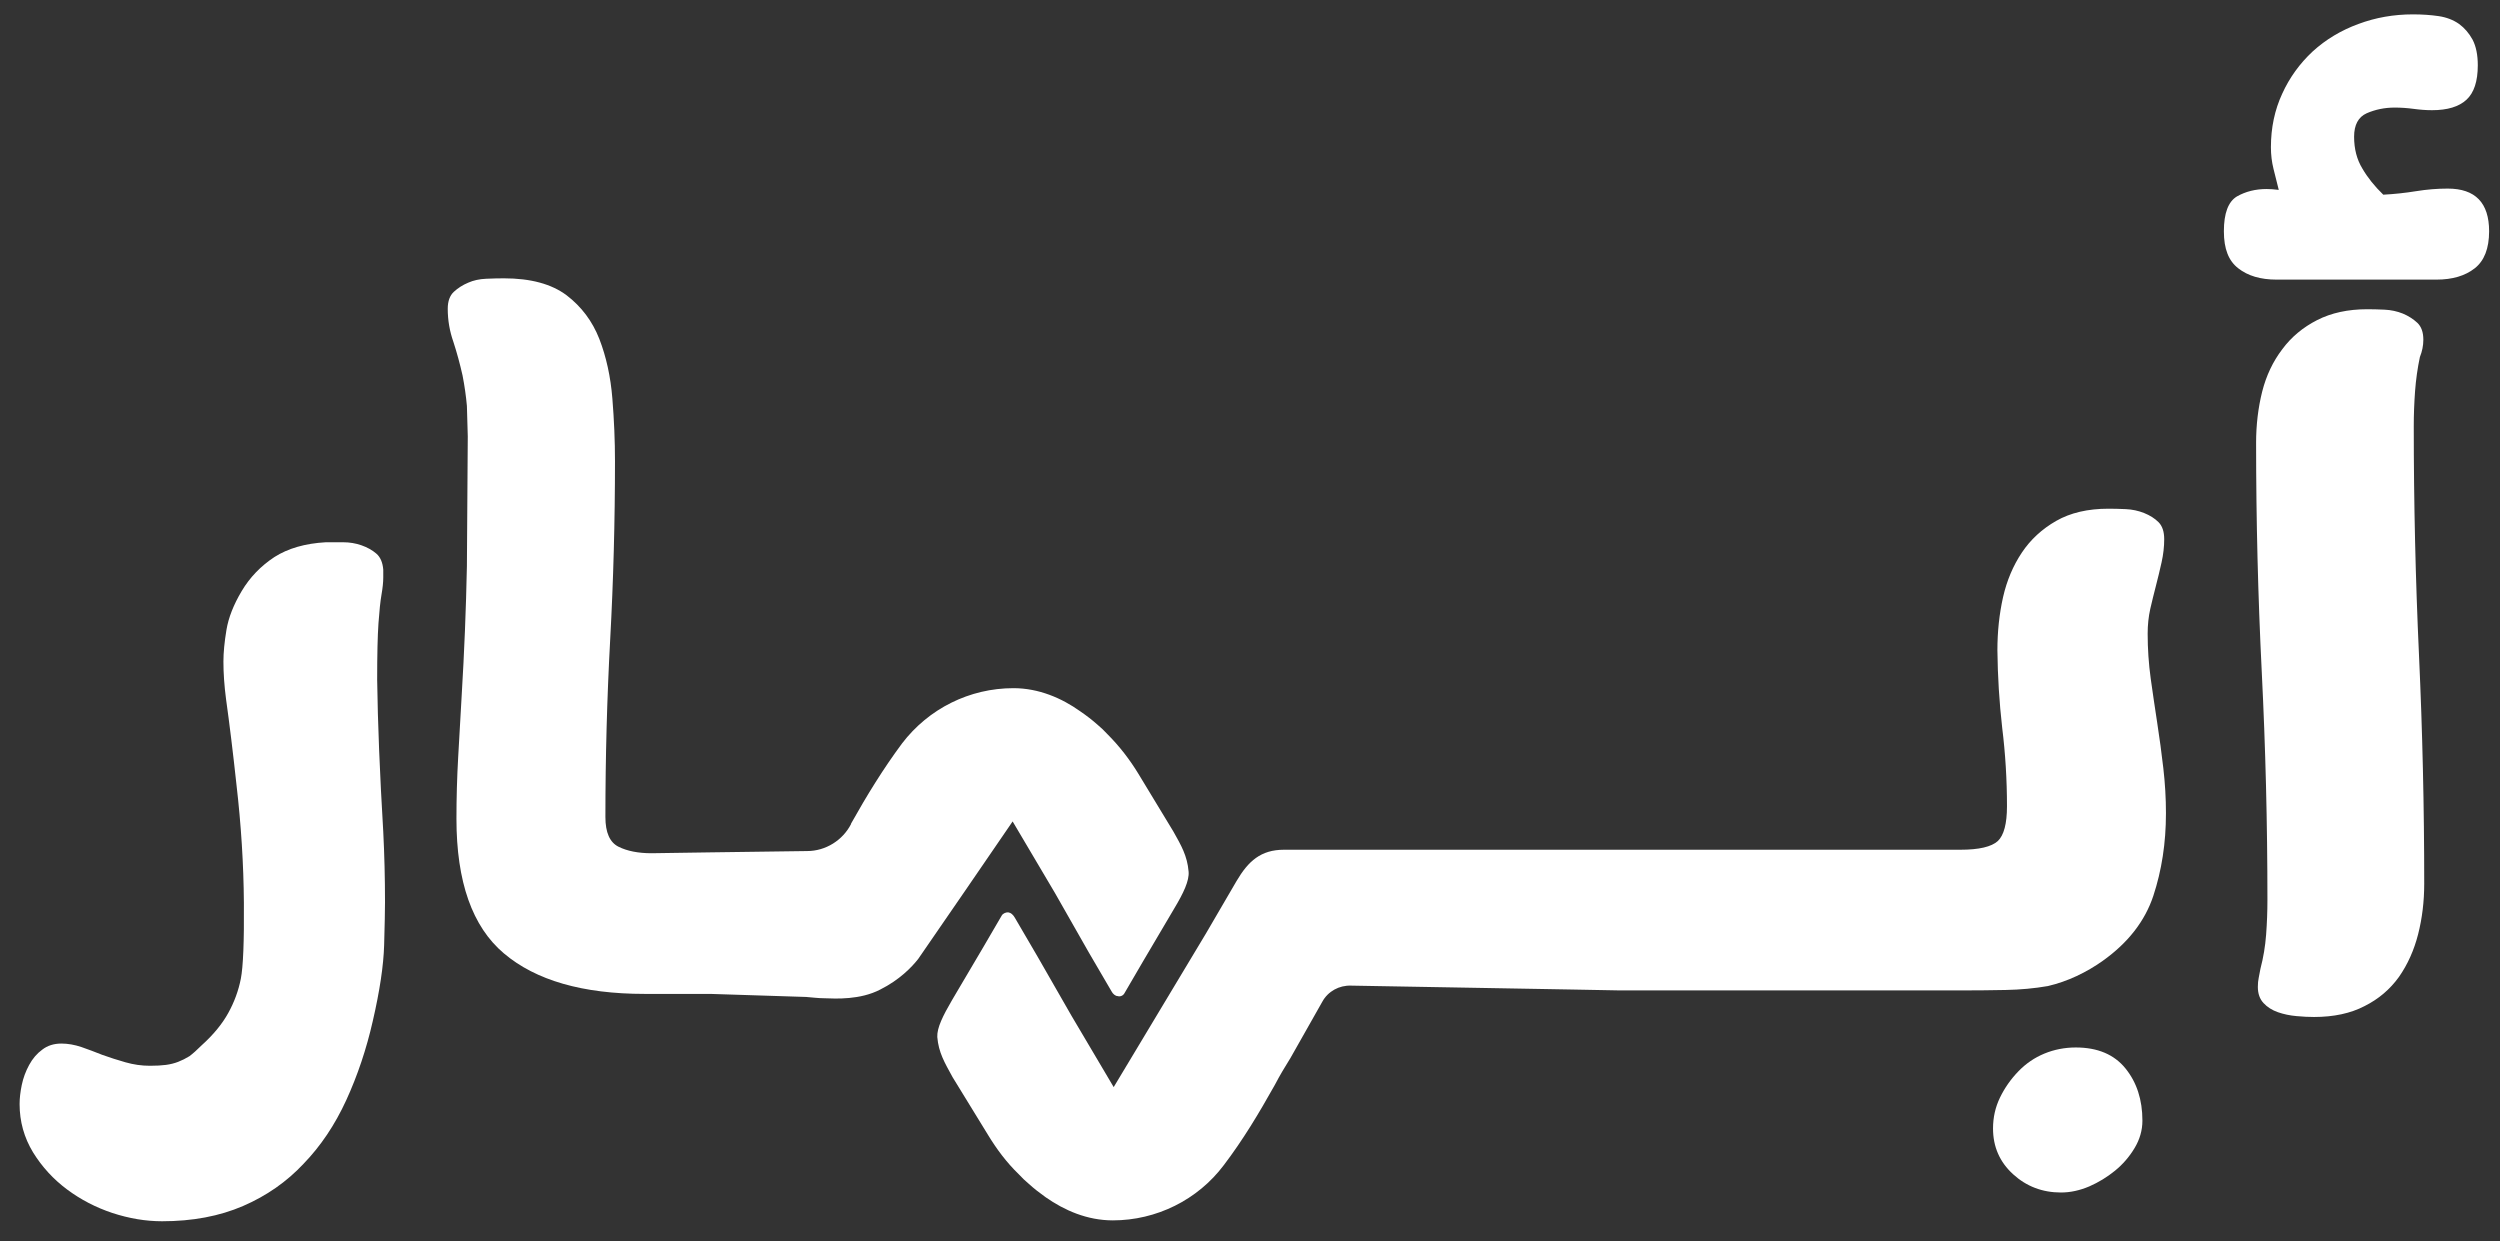 <?xml version="1.0" encoding="UTF-8"?> <svg xmlns="http://www.w3.org/2000/svg" version="1.2" viewBox="0 0 574 285" width="574" height="285"><rect x="0" y="0" width="574" height="285" fill="#333333" stroke="none"/><title>33-01-svg</title><style> .s0 { fill: #ffffff } </style><g id="Layer"><path id="Layer" class="s0" d="m272.9 200.1c0.2 2.1-1.2 5-3.3 8.5q-3.6 6.1-7.2 12.2l-4.2 7.2c-0.3 0.6-1 0.9-1.6 0.7-0.5 0-1.1-0.5-1.4-1.1l-5.2-8.9-7.8-13.7-9.7-16.4q-10.8 15.8-21.7 31.6c-1.5 1.9-4.3 4.8-8.7 7-4.6 2.4-10.2 2.1-12.8 2-1.3 0-3-0.2-4.2-0.3l-22-0.7h-15.1q-21.3 0-32.3-9.3-10.9-9.2-10.9-30.9 0-7.2 0.4-14.2 0.4-6.9 0.8-14.1 0.9-14.9 1.2-29.7 0.1-14.7 0.2-29.8-0.1-3.6-0.2-7-0.3-3.4-1-7-0.9-4-2.1-7.7-1.3-3.7-1.3-7.6 0-2.6 1.4-3.9 1.4-1.3 3.3-2.1 1.8-0.8 4.1-0.9 2.3-0.1 4.1-0.1 9.2 0 14.4 3.9 5.1 3.9 7.5 10 2.4 6.2 3 13.7 0.6 7.4 0.6 14.4 0 20.7-1.1 40.9-1.1 20.3-1.1 40.8 0 5.3 3 6.8 3 1.5 7.6 1.5l13.5-0.2 22.2-0.3c4.3 0 8.2-2.5 10.1-6.2v-0.1c3.7-6.6 7.4-12.6 11.7-18.4 6.1-8 15.5-12.7 25.6-12.7 5.8 0 11.1 2.3 15.3 5.3q2.2 1.5 4 3.1 1.2 1 2.3 2.2c2.7 2.7 5.1 5.8 7.1 9.1l8 13.2c1.8 3.2 3.2 5.6 3.5 9.2z"></path><path id="Layer" class="s0" d="m37.2 280.4q-5.6 0-11.4-1.9-5.7-1.9-10.4-5.4-4.7-3.5-7.8-8.5-3.1-5.1-3.1-11.1 0-2 0.5-4.4 0.5-2.4 1.7-4.6 1.2-2.2 3-3.5 1.8-1.4 4.4-1.4 2.2 0 4.6 0.8 2.3 0.8 4.8 1.8 2.5 0.9 5.3 1.7 2.8 0.8 5.6 0.8 2.2 0 3.7-0.2 1.5-0.2 2.8-0.7 1.3-0.5 2.6-1.3 1.2-0.9 2.8-2.5 4-3.6 6.1-7.4 2.1-3.8 2.9-7.9 0.8-4.1 0.7-17.4-0.1-13.3-1.7-27.1-1.2-11.1-2.4-19.7-0.6-4.6-0.6-8.6 0-3.1 0.7-7.3 0.7-4.2 3.5-8.9 2.8-4.7 7.5-7.8 4.7-3 11.8-3.4h4q2.2 0 4.2 0.7 2 0.7 3.4 1.9 1.4 1.2 1.6 3.7v1.8q0 1.6-0.4 3.9-0.4 2.3-0.7 6.6-0.3 4.3-0.3 13 0.2 14.8 1.4 34.9 0.4 7.9 0.4 16.1 0 2.8-0.2 9.9-0.2 7-2.6 17.4-2.2 9.7-6.1 18.2-3.9 8.5-9.8 14.6-5.8 6.2-13.9 9.7-8.1 3.5-18.6 3.5z"></path><path id="Layer" class="s0" d="m488 245.3q-3.9-4.8-11.4-4.8-3.8 0-7.2 1.4-3.4 1.4-6 4.1-2.6 2.7-4.2 6-1.6 3.3-1.6 7.1 0 6.3 4.6 10.5 4.6 4.2 11 4.2 3.2 0 6.5-1.4 3.2-1.4 5.9-3.6 2.7-2.2 4.5-5.2 1.8-3 1.8-6.3 0-7.2-3.9-12z"></path><path id="Layer" class="s0" d="m497.3 186.8q0 10.1-2.9 18.9-2.9 8.7-11.6 14.9-2.8 2-6 3.5-3.2 1.5-6.6 2.3-4.6 0.8-9.7 0.9-5 0.1-9.6 0.1h-79.1l-10.7-0.2-50.9-0.9c-2.7-0.1-5.3 1.3-6.6 3.7l-7.3 12.9c-1.3 2.1-2.4 3.9-3.6 6.2-3.7 6.6-7.3 12.6-11.7 18.4-6 8-15.5 12.7-25.5 12.7-5.9 0-11.1-2.3-15.4-5.3-1.4-1-2.7-2-3.9-3.1q-1.2-1-2.3-2.2c-2.8-2.7-5.1-5.8-7.1-9.1l-8.1-13.2c-1.8-3.3-3.2-5.6-3.5-9.2-0.1-2.1 1.3-4.9 3.4-8.5q3.6-6.1 7.2-12.2l4.2-7.2c0.3-0.5 1-0.8 1.6-0.7 0.5 0.1 1 0.5 1.4 1.2l5.2 8.9 7.8 13.6 9.7 16.4 21.2-35.3 7-12c2.7-4.6 5.6-7.2 10.9-7.2q1 0 2.1 0c7.2 0 15.4 0 22.8 0h130.4q6.4 0 8.6-2 2.1-2 2.1-8 0-9.1-1.1-18-1-8.8-1.1-17.8 0-6.4 1.3-12.2 1.3-5.7 4.3-10.2 3-4.5 7.9-7.3 4.9-2.8 12-2.8 1.8 0 4 0.1 2.2 0.1 4.2 0.9 2 0.8 3.3 2.1 1.3 1.3 1.3 3.9 0 2.6-0.6 5.3-0.6 2.7-1.3 5.4-0.7 2.7-1.3 5.3-0.6 2.7-0.6 5.7 0 5.2 0.7 10.3 0.7 5 1.5 10.2 0.8 5.2 1.4 10.4 0.6 5.2 0.6 10.3z"></path><path id="Layer" class="s0" d="m518 101.7q0-6.2 1.4-11.8 1.4-5.5 4.6-9.7 3.1-4.2 8-6.7 4.9-2.5 11.5-2.5 1.8 0 4 0.1 2.2 0.1 4.2 0.9 1.9 0.8 3.3 2.1 1.4 1.3 1.4 3.9 0 1-0.2 2-0.2 1-0.6 2-0.8 3.8-1.1 7.8-0.3 4.1-0.3 8.1 0 26.3 1.2 52.5 1.2 26.2 1.2 52.5 0 6.1-1.4 11.6-1.4 5.5-4.4 9.8-3.1 4.3-7.9 6.7-4.8 2.5-11.6 2.5-1.8 0-4-0.2-2.3-0.2-4.3-0.9-2-0.7-3.3-2.1-1.3-1.4-1.3-3.7 0-1.2 0.2-2.1 0.2-0.9 0.4-2.1 1-3.8 1.3-7.8 0.3-4 0.3-8 0-26.2-1.3-52.3-1.3-26.1-1.3-52.6z"></path></g><path id="Layer" class="s0" d="m513.9 61.6q3.3 2.6 8.8 2.6h36.7q5.5 0 8.8-2.6 3.3-2.6 3.3-8.5 0-9.8-9.5-9.8-3.6 0-7.3 0.6-3.7 0.6-7.5 0.8-3-2.9-4.8-6-1.9-3.1-1.9-7.3 0-4.1 2.9-5.4 3-1.3 6.4-1.3 2.2 0 4.4 0.3 2.2 0.3 4.2 0.3 5.3 0 7.9-2.4 2.6-2.4 2.6-7.9 0-3.6-1.2-5.9-1.2-2.2-3.1-3.6-2-1.4-4.7-1.8-2.7-0.4-5.9-0.4-6.6 0-12.5 2.2-6 2.2-10.5 6.3-4.5 4.2-7 9.7-2.6 5.6-2.6 12.3 0 2.6 0.6 5 0.6 2.4 1.2 4.8-1.6-0.2-2.8-0.2-3.8 0-6.8 1.7-3 1.8-3 8c0 4.1 1.1 6.8 3.3 8.5z"></path></svg> 